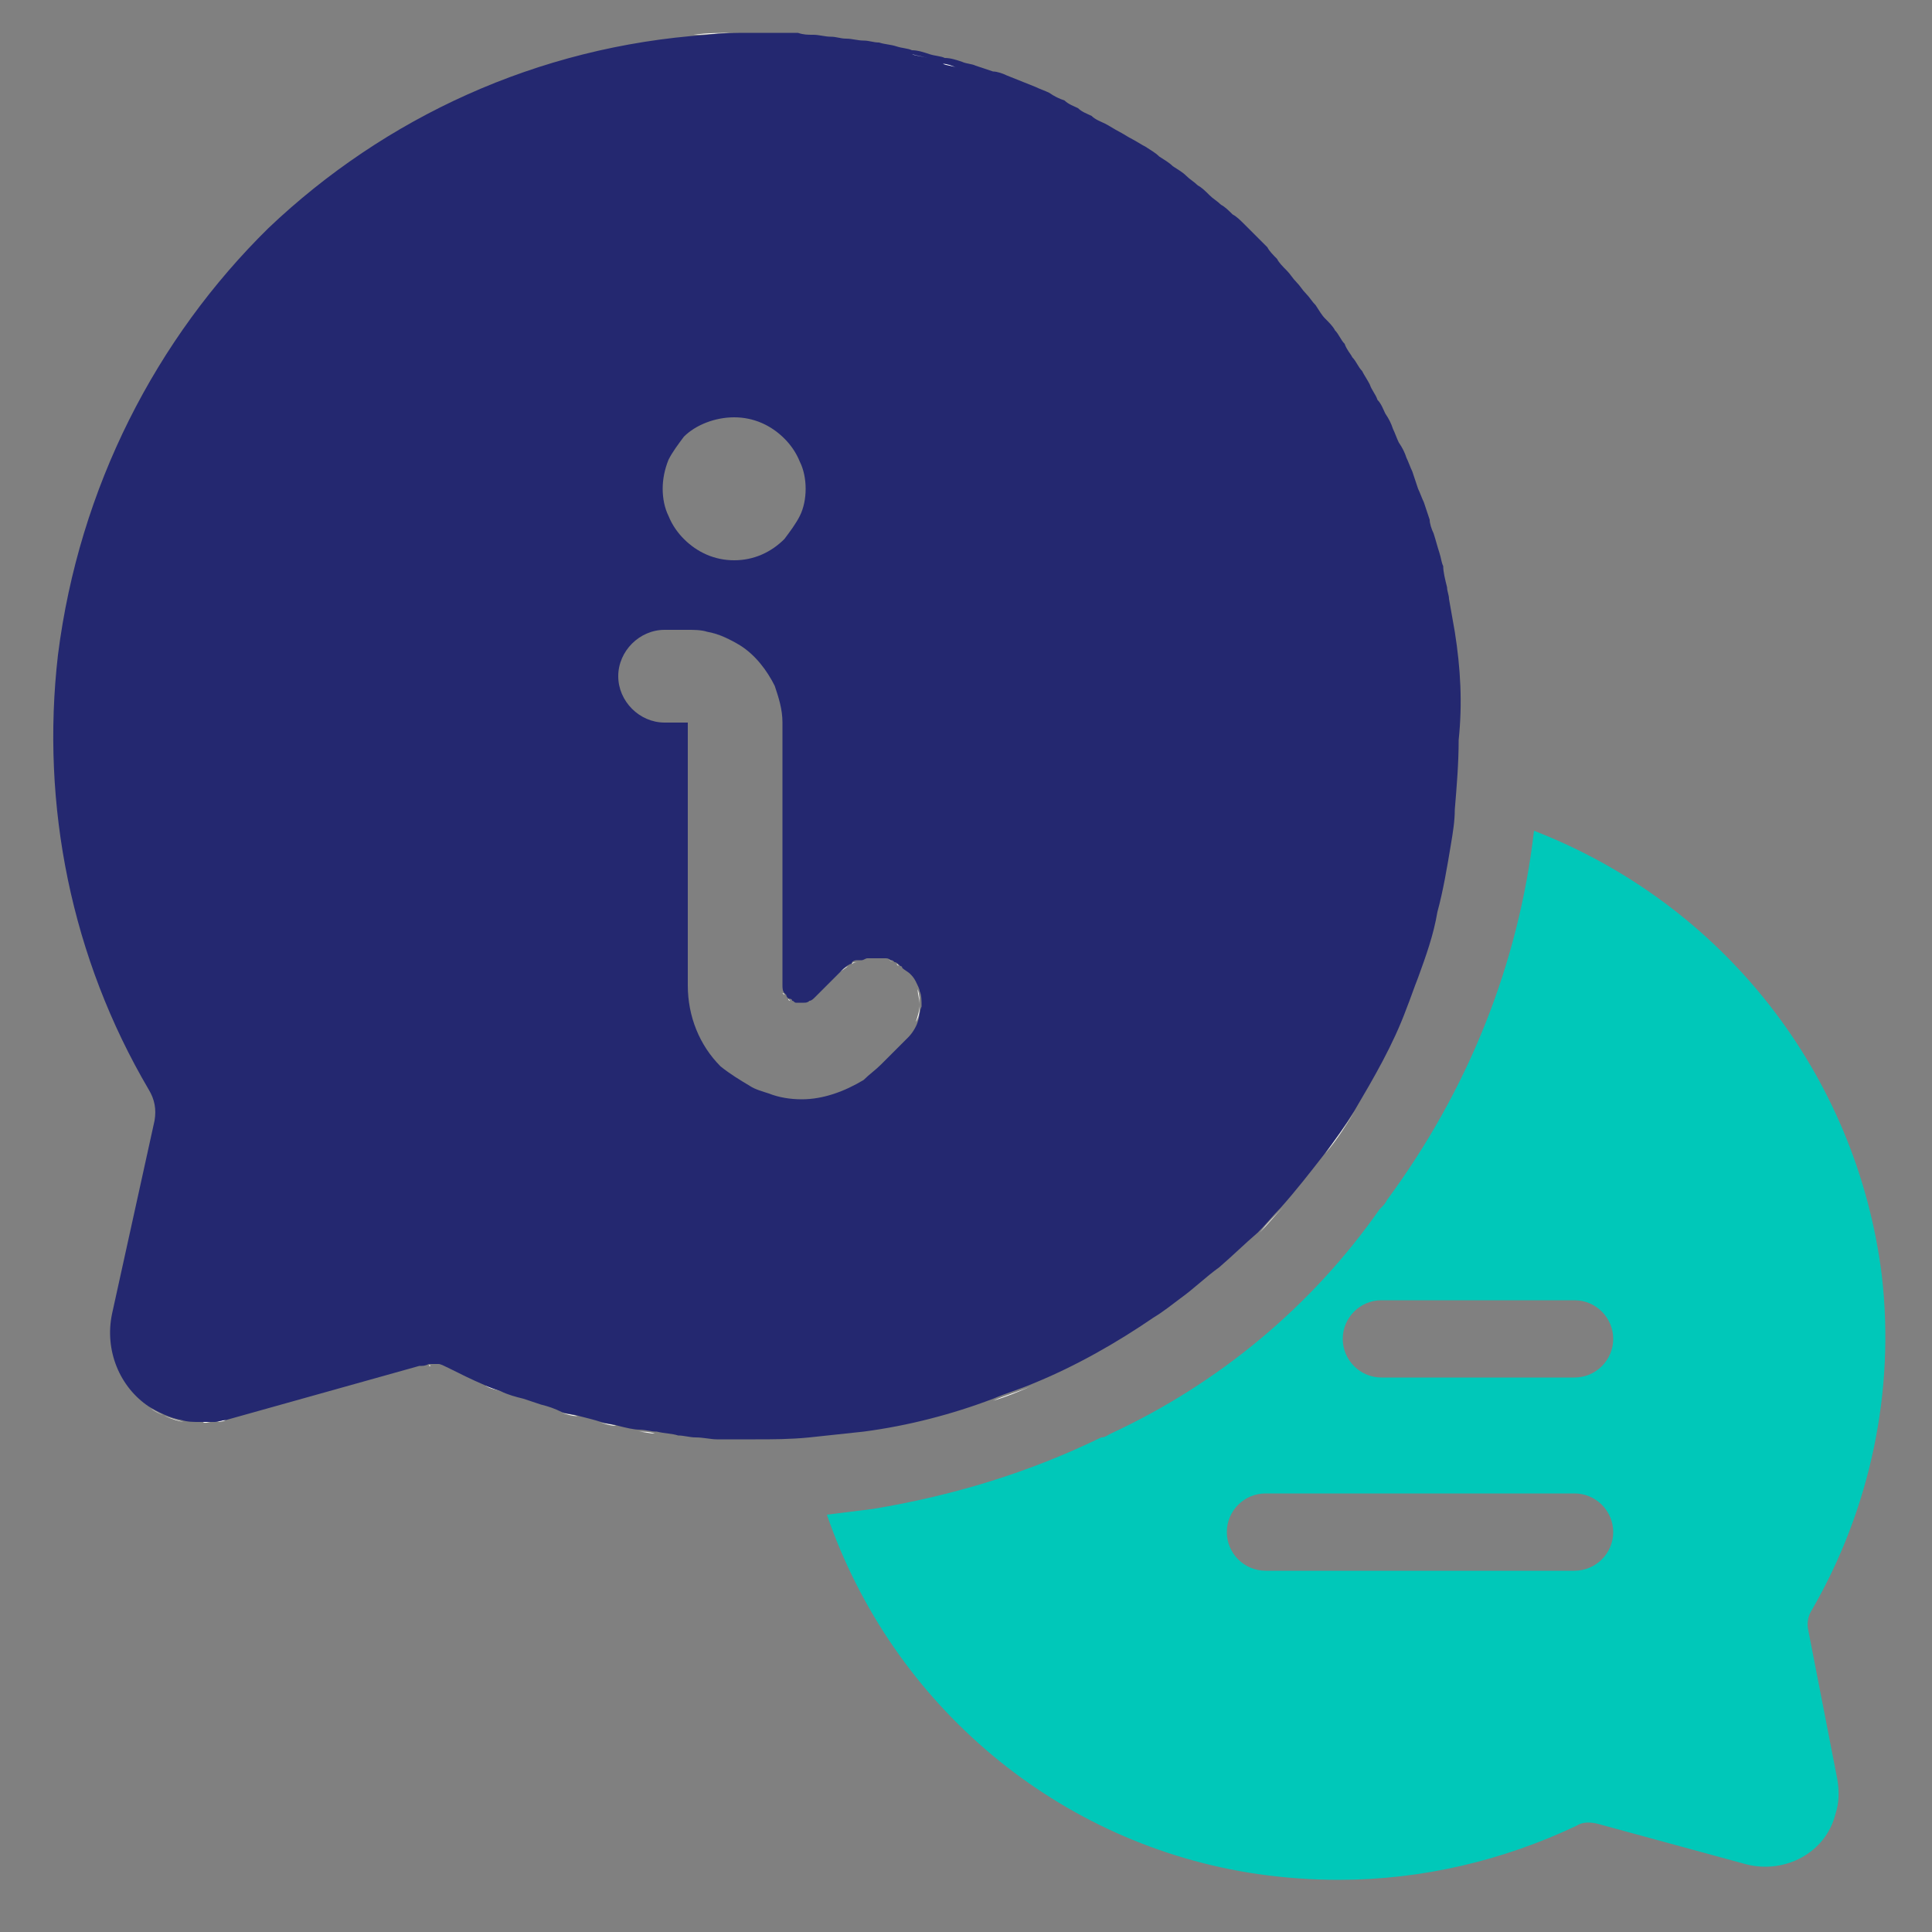 <?xml version="1.0" encoding="utf-8"?>
<!-- Generator: Adobe Illustrator 28.1.0, SVG Export Plug-In . SVG Version: 6.00 Build 0)  -->
<svg version="1.1"
	 id="Layer_1" xmlns:dc="http://purl.org/dc/elements/1.1/" xmlns:svg="http://www.w3.org/2000/svg" xmlns:cc="http://creativecommons.org/ns#" xmlns:sodipodi="http://sodipodi.sourceforge.net/DTD/sodipodi-0.dtd" xmlns:rdf="http://www.w3.org/1999/02/22-rdf-syntax-ns#" xmlns:inkscape="http://www.inkscape.org/namespaces/inkscape"
	 xmlns="http://www.w3.org/2000/svg" xmlns:xlink="http://www.w3.org/1999/xlink" x="0px" y="0px" viewBox="0 0 100 100"
	 style="enable-background:new 0 0 100 100;" xml:space="preserve">
<rect x="0" y="0" width="100" height="100" fill="#808080" stroke="none"/>
<style type="text/css">
	.st0{fill:#242870;}
	.st1{fill:#00C8B9;}
	.st2{fill:none;}
	.st3{fill:#FFFFFF;}
	.st4{fill-rule:evenodd;clip-rule:evenodd;fill:#242870;}
	.st5{fill-rule:evenodd;clip-rule:evenodd;fill:#00C8B9;}
	.st6{fill:#242870;stroke:#242870;stroke-width:4.004;stroke-linecap:round;stroke-linejoin:round;stroke-miterlimit:10;}
</style>
<path class="st1" d="M93.6,84.4c-0.1-0.4,0-0.8,0.2-1.1c3-5.2,4.3-11.3,3.6-17.3c-1.3-10.4-8.2-19.2-18-23
	c-0.8,6.9-3.4,13.4-7.6,19.1c-0.1,0.2-0.2,0.3-0.4,0.5c-3.5,5-8.3,9-13.9,11.6c-0.2,0.1-0.3,0.2-0.5,0.2c-3.7,1.8-7.6,3-11.8,3.7
	c-0.8,0.1-1.6,0.2-2.4,0.3c3.4,9.9,12,17.1,22.3,18.6c1.4,0.2,2.8,0.3,4.2,0.3c4.3,0,8.5-1,12.3-2.8c0.3-0.2,0.7-0.2,1.1-0.1
	l7.7,2.1c2,0.5,4.1-0.6,4.6-2.6c0.2-0.6,0.2-1.2,0.1-1.8L93.6,84.4z M81.5,81.3h-16c-1.1,0-2-0.9-2-2s0.9-2,2-2h16c1.1,0,2,0.9,2,2
	S82.6,81.3,81.5,81.3z M81.5,71.3h-10c-1.1,0-2-0.9-2-2c0-1.1,0.9-2,2-2h10c1.1,0,2,0.9,2,2C83.5,70.4,82.6,71.3,81.5,71.3z"/>
<path class="st2" d="M57.6,7.3c0.2,0.1,0.5,0.3,0.7,0.4C58.1,7.6,57.8,7.4,57.6,7.3z"/>
<path class="st2" d="M56.2,6.4c0.2,0.1,0.5,0.3,0.7,0.4C56.7,6.7,56.4,6.6,56.2,6.4z"/>
<path class="st2" d="M60.3,9.1c0.2,0.2,0.4,0.3,0.6,0.5C60.7,9.4,60.5,9.3,60.3,9.1z"/>
<path class="st2" d="M63.8,11.2c0.2,0.2,0.4,0.4,0.6,0.5C64.2,11.6,64,11.4,63.8,11.2z"/>
<path class="st2" d="M61.5,10.1c0.2,0.2,0.4,0.3,0.6,0.5C62,10.5,61.8,10.3,61.5,10.1z"/>
<path class="st2" d="M49.5,3.5c0.3,0.1,0.6,0.2,0.9,0.3C50.1,3.7,49.8,3.6,49.5,3.5z"/>
<path class="st2" d="M47.9,3c0.3,0.1,0.6,0.2,0.9,0.3C48.5,3.2,48.2,3.1,47.9,3z"/>
<path class="st2" d="M54.8,5.7C55,5.8,55.3,5.9,55.5,6C55.3,5.9,55,5.8,54.8,5.7z"/>
<path class="st2" d="M51.1,4c0.5,0.2,1,0.4,1.5,0.6C52.1,4.4,51.6,4.2,51.1,4z"/>
<path class="st2" d="M53.2,4.9c0.3,0.1,0.5,0.2,0.8,0.4C53.8,5.2,53.5,5.1,53.2,4.9z"/>
<path class="st2" d="M46.3,2.6c0.3,0.1,0.6,0.1,0.9,0.2C46.9,2.7,46.6,2.7,46.3,2.6z"/>
<path class="st2" d="M59,8.2c0.2,0.2,0.4,0.3,0.7,0.5C59.4,8.5,59.2,8.3,59,8.2z"/>
<path class="st2" d="M37.1,74.5c-0.4,0-0.8-0.1-1.1-0.1C36.3,74.5,36.7,74.5,37.1,74.5z"/>
<path class="st2" d="M31,73.6c-0.4-0.1-0.8-0.2-1.1-0.3C30.2,73.4,30.6,73.6,31,73.6z"/>
<path class="st2" d="M33,74c-0.4-0.1-0.8-0.2-1.2-0.2C32.2,73.9,32.6,74,33,74z"/>
<path class="st2" d="M59.8,68.3c-1.9,1.3-4,2.5-6.3,3.4C55.7,70.7,57.8,69.6,59.8,68.3z"/>
<path class="st2" d="M35,74.3c-0.4,0-0.8-0.1-1.1-0.2C34.3,74.2,34.7,74.3,35,74.3z"/>
<path class="st2" d="M39.1,74.6C39.2,74.6,39.2,74.6,39.1,74.6c-0.3,0-0.7,0-1.1,0C38.4,74.6,38.8,74.6,39.1,74.6z"/>
<path class="st2" d="M75.7,38.2c0,1.2-0.1,2.4-0.2,3.6C75.6,40.7,75.7,39.5,75.7,38.2z"/>
<path class="st2" d="M65.2,63.8c-0.6,0.6-1.3,1.2-2,1.8C63.9,65,64.5,64.4,65.2,63.8z"/>
<path class="st2" d="M75.3,43.7c-0.2,1.2-0.4,2.3-0.7,3.5C74.9,46,75.1,44.8,75.3,43.7z"/>
<path class="st2" d="M74.6,47.1c-0.3,1.1-0.6,2.3-1,3.4C73.9,49.4,74.3,48.3,74.6,47.1z"/>
<path class="st2" d="M72.9,52.2c-0.8,1.8-1.7,3.6-2.7,5.3C71.2,55.8,72.1,54,72.9,52.2z"/>
<path class="st2" d="M38.3,1.7c-0.1,0-0.2,0-0.2,0c0.3,0,0.6,0,0.8,0C38.7,1.7,38.5,1.7,38.3,1.7z"/>
<path class="st2" d="M10.4,73.7C10.4,73.7,10.5,73.7,10.4,73.7C10.4,73.7,10.4,73.7,10.4,73.7C10.4,73.6,10.4,73.7,10.4,73.7z"/>
<path class="st2" d="M29,73.1c-0.4-0.1-0.7-0.2-1.1-0.4C28.3,72.9,28.6,73,29,73.1z"/>
<path class="st2" d="M44.7,2.3c0.3,0.1,0.6,0.1,0.9,0.2C45.3,2.4,45,2.3,44.7,2.3z"/>
<path class="st2" d="M43,2c0.3,0,0.6,0.1,0.9,0.1C43.6,2.1,43.3,2.1,43,2z"/>
<path class="st2" d="M41.4,1.8c0.3,0,0.6,0.1,0.9,0.1C42,1.9,41.7,1.9,41.4,1.8z"/>
<path class="st2" d="M39.7,1.7c0.3,0,0.6,0,0.9,0C40.3,1.8,40,1.7,39.7,1.7z"/>
<path class="st2" d="M25.1,71.7c-0.6-0.3-1.3-0.6-1.9-0.9C23.9,71.2,24.5,71.5,25.1,71.7z"/>
<path class="st2" d="M27,72.5c-0.4-0.1-0.8-0.3-1.2-0.4C26.3,72.2,26.7,72.4,27,72.5z"/>
<path class="st2" d="M11.1,73.6c-0.1,0-0.1,0-0.2,0C11,73.6,11,73.6,11.1,73.6z"/>
<path class="st2" d="M23.2,70.9c-0.1-0.1-0.3-0.1-0.5-0.2C22.9,70.8,23.1,70.8,23.2,70.9z"/>
<path class="st2" d="M22.6,70.7c-0.1,0-0.2,0-0.3,0C22.4,70.7,22.5,70.7,22.6,70.7z"/>
<path class="st2" d="M40.4,51c0,0.1,0.1,0.3,0.1,0.4C40.4,51.2,40.4,51.1,40.4,51z"/>
<path class="st2" d="M40.9,51.8c0.1,0,0.1,0.1,0.2,0.1C41,51.8,40.9,51.8,40.9,51.8z"/>
<path class="st2" d="M39.7,56.6c-0.3-0.1-0.7-0.2-1-0.4C39,56.3,39.3,56.5,39.7,56.6z"/>
<path class="st2" d="M43.9,50c0,0,0.1,0,0.1-0.1C44,49.9,44,49.9,43.9,50z"/>
<path class="st2" d="M44.3,49.8c0.1,0,0.1,0,0.2-0.1C44.5,49.7,44.4,49.7,44.3,49.8z"/>
<path class="st2" d="M44.6,55.9c-1,0.6-2.1,1-3.2,1C42.5,56.8,43.6,56.5,44.6,55.9z"/>
<path class="st2" d="M35.4,27.8c0.7,0.7,1.6,1.1,2.6,1.1c1,0,1.9-0.4,2.6-1.1c-0.7,0.7-1.6,1.1-2.6,1.1C37,28.9,36,28.5,35.4,27.8z"
	/>
<path class="st2" d="M40.5,22.7C39.9,22,39,21.6,38,21.6c-1,0-1.9,0.4-2.6,1.1C36,22,37,21.6,38,21.6C39,21.6,39.9,22,40.5,22.7z"/>
<path class="st2" d="M40.7,51.7c-0.1-0.1-0.1-0.1-0.2-0.2C40.6,51.5,40.7,51.6,40.7,51.7z"/>
<path class="st2" d="M41.5,51.9c0.1,0,0.2,0,0.3-0.1C41.7,51.9,41.6,51.9,41.5,51.9c-0.1,0-0.2,0-0.3,0
	C41.3,51.9,41.4,51.9,41.5,51.9C41.5,51.9,41.5,51.9,41.5,51.9z"/>
<path class="st2" d="M44.8,49.6c0.1,0,0.1,0,0.2,0C44.9,49.6,44.8,49.6,44.8,49.6z"/>
<path class="st2" d="M46.6,50c0.1,0.1,0.3,0.2,0.4,0.3C46.8,50.2,46.7,50.1,46.6,50z"/>
<path class="st2" d="M35.4,27.8c-0.3-0.3-0.6-0.7-0.8-1.2C34.8,27.1,35.1,27.5,35.4,27.8z"/>
<path class="st2" d="M45.2,49.6c0.1,0,0.2,0,0.3,0C45.4,49.6,45.3,49.6,45.2,49.6z"/>
<path class="st2" d="M45.7,49.6c0.1,0,0.2,0.1,0.3,0.1C45.9,49.7,45.8,49.7,45.7,49.6z"/>
<path class="st2" d="M46.2,49.8c0.1,0,0.2,0.1,0.3,0.2C46.4,49.9,46.3,49.8,46.2,49.8z"/>
<path class="st2" d="M47.3,50.7c0.1,0.2,0.2,0.4,0.3,0.5C47.5,51.1,47.4,50.9,47.3,50.7z"/>
<path class="st2" d="M42,74.5c0.9-0.1,1.8-0.2,2.7-0.3c2.3-0.4,4.6-0.9,6.7-1.7c-2.1,0.8-4.4,1.3-6.7,1.7
	C43.8,74.3,42.9,74.4,42,74.5z"/>
<path class="st2" d="M21.7,70.7c0.2,0,0.3-0.1,0.5-0.1C22,70.7,21.8,70.7,21.7,70.7z"/>
<path class="st2" d="M34.6,23.8c0.2-0.4,0.5-0.8,0.8-1.2C35.1,23,34.8,23.4,34.6,23.8z"/>
<path class="st2" d="M40.5,22.7c0.3,0.3,0.6,0.7,0.8,1.2C41.1,23.4,40.9,23,40.5,22.7z"/>
<polygon class="st2" points="11.7,73.5 11.7,73.5 21.7,70.7 11.7,73.5 "/>
<path class="st2" d="M41.3,26.7c-0.2,0.4-0.5,0.8-0.8,1.2C40.9,27.5,41.1,27.1,41.3,26.7z"/>
<path class="st3" d="M27.9,72.8c-0.3-0.1-0.6-0.2-0.9-0.3C27.3,72.6,27.6,72.7,27.9,72.8z"/>
<path class="st3" d="M29.9,73.3c-0.3-0.1-0.6-0.1-0.9-0.2C29.3,73.2,29.6,73.3,29.9,73.3z"/>
<path class="st3" d="M46.4,49.9c0,0,0.1,0,0.1,0.1C46.5,50,46.5,50,46.4,49.9z"/>
<path class="st3" d="M46,49.7c0.1,0,0.1,0,0.2,0.1C46.1,49.7,46,49.7,46,49.7z"/>
<path class="st3" d="M10.9,73.6c-0.1,0-0.3,0-0.4,0C10.6,73.7,10.8,73.6,10.9,73.6z"/>
<path class="st3" d="M9.5,73.6c-0.6-0.1-1.2-0.4-1.7-0.7C8.2,73.2,8.8,73.4,9.5,73.6z"/>
<path class="st3" d="M10.3,73.6c-0.3,0-0.6,0-0.9-0.1C9.7,73.6,10,73.6,10.3,73.6z"/>
<path class="st3" d="M45.5,49.6c0.1,0,0.1,0,0.2,0C45.6,49.6,45.6,49.6,45.5,49.6z"/>
<path class="st3" d="M22.8,70.7c0,0-0.1,0-0.1,0C22.7,70.7,22.7,70.7,22.8,70.7z"/>
<path class="st3" d="M35.9,1.8c0.7,0,1.4-0.1,2.2-0.1C37.3,1.7,36.6,1.7,35.9,1.8z"/>
<path class="st3" d="M11.7,73.5c-0.2,0.1-0.4,0.1-0.6,0.1C11.3,73.6,11.5,73.5,11.7,73.5z"/>
<path class="st3" d="M68.6,59.8c-0.7,0.9-1.4,1.8-2.2,2.7C67.2,61.6,67.9,60.7,68.6,59.8z"/>
<path class="st3" d="M47.6,52c0-0.3-0.1-0.5-0.1-0.8C47.6,51.5,47.6,51.8,47.6,52z"/>
<path class="st3" d="M66.4,62.5c-0.4,0.4-0.8,0.9-1.2,1.3C65.6,63.3,66,62.9,66.4,62.5z"/>
<path class="st3" d="M53.5,71.7c-0.7,0.3-1.4,0.6-2.1,0.8C52.1,72.2,52.8,72,53.5,71.7z"/>
<path class="st3" d="M63.2,65.6c-0.6,0.6-1.3,1.1-2,1.6C61.9,66.7,62.6,66.2,63.2,65.6z"/>
<path class="st3" d="M70.2,57.4c-0.5,0.8-1,1.6-1.6,2.3C69.1,59,69.7,58.2,70.2,57.4z"/>
<path class="st3" d="M40,35.5c-0.4-0.9-1-1.6-1.8-2.1C39,33.9,39.6,34.6,40,35.5z"/>
<path class="st3" d="M33.9,74.2c-0.3,0-0.6-0.1-0.9-0.1C33.3,74.1,33.6,74.1,33.9,74.2z"/>
<path class="st3" d="M31.9,73.8c-0.3-0.1-0.6-0.1-0.9-0.2C31.3,73.7,31.6,73.8,31.9,73.8z"/>
<path class="st3" d="M38,74.5c-0.3,0-0.6,0-0.9,0C37.4,74.5,37.7,74.5,38,74.5z"/>
<path class="st3" d="M36,74.4c-0.3,0-0.6,0-0.9-0.1C35.4,74.4,35.7,74.4,36,74.4z"/>
<path class="st3" d="M40.9,51.8c0,0-0.1,0-0.1-0.1C40.8,51.7,40.8,51.7,40.9,51.8z"/>
<path class="st3" d="M25.9,72c-0.3-0.1-0.5-0.2-0.8-0.3C25.4,71.9,25.6,71.9,25.9,72z"/>
<path class="st3" d="M38.7,56.2c-0.5-0.3-1-0.6-1.5-1C37.7,55.6,38.2,55.9,38.7,56.2z"/>
<path class="st3" d="M58.3,7.7C58.5,7.9,58.7,8,59,8.2C58.7,8,58.5,7.9,58.3,7.7z"/>
<path class="st3" d="M59.6,8.6c0.2,0.2,0.4,0.3,0.7,0.5C60.1,9,59.8,8.8,59.6,8.6z"/>
<path class="st3" d="M41.4,56.8C41.4,56.8,41.4,56.8,41.4,56.8c-0.6,0-1.2-0.1-1.7-0.3C40.2,56.7,40.8,56.8,41.4,56.8z"/>
<path class="st3" d="M56.9,6.8c0.2,0.1,0.5,0.3,0.7,0.4C57.4,7.1,57.1,7,56.9,6.8z"/>
<path class="st3" d="M45.2,49.6c-0.1,0-0.2,0-0.2,0C45.1,49.6,45.2,49.6,45.2,49.6C45.2,49.6,45.2,49.6,45.2,49.6z"/>
<path class="st3" d="M36.5,32.6c0.6,0.1,1.2,0.4,1.7,0.7C37.7,33,37.1,32.8,36.5,32.6z"/>
<path class="st3" d="M60.9,9.6c0.2,0.2,0.4,0.3,0.6,0.5C61.3,10,61.1,9.8,60.9,9.6z"/>
<path class="st3" d="M54,5.3c0.2,0.1,0.5,0.2,0.7,0.4C54.5,5.5,54.3,5.4,54,5.3z"/>
<path class="st3" d="M62.2,10.6c0.2,0.2,0.4,0.4,0.6,0.5C62.6,11,62.4,10.8,62.2,10.6z"/>
<path class="st3" d="M47.6,52c0,0.3-0.1,0.6-0.2,0.9C47.6,52.6,47.6,52.3,47.6,52z"/>
<path class="st3" d="M64.4,11.7c0.2,0.2,0.4,0.4,0.6,0.6C64.8,12.1,64.6,11.9,64.4,11.7z"/>
<path class="st3" d="M55.5,6c0.2,0.1,0.5,0.3,0.7,0.4C56,6.3,55.7,6.2,55.5,6z"/>
<path class="st3" d="M44.5,49.7c0.1,0,0.2-0.1,0.3-0.1C44.7,49.6,44.6,49.7,44.5,49.7z"/>
<path class="st3" d="M42.3,1.9C42.5,2,42.8,2,43,2C42.8,2,42.5,2,42.3,1.9z"/>
<path class="st3" d="M43.9,2.1c0.3,0,0.5,0.1,0.8,0.1C44.4,2.2,44.2,2.2,43.9,2.1z"/>
<path class="st3" d="M40.6,1.8c0.3,0,0.5,0,0.8,0.1C41.1,1.8,40.8,1.8,40.6,1.8z"/>
<path class="st3" d="M44.1,49.9c0.1-0.1,0.2-0.1,0.3-0.1C44.2,49.8,44.1,49.8,44.1,49.9z"/>
<path class="st3" d="M40.5,51.4c0,0,0.1,0.1,0.1,0.1C40.6,51.4,40.5,51.4,40.5,51.4z"/>
<path class="st3" d="M22.2,70.7c0,0,0.1,0,0.1,0C22.3,70.7,22.2,70.6,22.2,70.7C22.2,70.6,22.2,70.7,22.2,70.7z"/>
<path class="st3" d="M38.9,1.7c0.3,0,0.5,0,0.8,0C39.4,1.7,39.1,1.7,38.9,1.7z"/>
<path class="st3" d="M45.6,2.4c0.3,0.1,0.5,0.1,0.8,0.2C46.1,2.5,45.8,2.5,45.6,2.4z"/>
<path class="st3" d="M41.1,51.9c0.1,0,0.1,0,0.2,0C41.2,51.9,41.1,51.9,41.1,51.9z"/>
<path class="st3" d="M50.4,3.8c0.2,0.1,0.4,0.2,0.7,0.2C50.8,3.9,50.6,3.9,50.4,3.8z"/>
<path class="st3" d="M52.6,4.6c0.2,0.1,0.4,0.2,0.7,0.3C53,4.8,52.8,4.7,52.6,4.6z"/>
<path class="st0" d="M75.3,32.7L75.3,32.7c-0.1-0.6-0.2-1.1-0.3-1.7c0-0.2-0.1-0.4-0.1-0.6c-0.1-0.4-0.2-0.8-0.2-1.1
	c-0.1-0.2-0.1-0.4-0.2-0.7c-0.1-0.3-0.2-0.7-0.3-1c-0.1-0.2-0.2-0.5-0.2-0.7c-0.1-0.3-0.2-0.6-0.3-0.9c-0.1-0.2-0.2-0.5-0.3-0.7
	c-0.1-0.3-0.2-0.6-0.3-0.9c-0.1-0.2-0.2-0.5-0.3-0.7c-0.1-0.3-0.2-0.5-0.4-0.8c-0.1-0.2-0.2-0.5-0.3-0.7c-0.1-0.3-0.2-0.5-0.4-0.8
	c-0.1-0.2-0.2-0.5-0.4-0.7c-0.1-0.3-0.3-0.5-0.4-0.8c-0.1-0.2-0.3-0.5-0.4-0.7c-0.2-0.2-0.3-0.5-0.5-0.7c-0.1-0.2-0.3-0.4-0.4-0.7
	c-0.2-0.2-0.3-0.5-0.5-0.7c-0.1-0.2-0.3-0.4-0.5-0.6c-0.2-0.2-0.3-0.4-0.5-0.7c-0.2-0.2-0.3-0.4-0.5-0.6c-0.2-0.2-0.3-0.4-0.5-0.6
	c-0.2-0.2-0.3-0.4-0.5-0.6c-0.2-0.2-0.4-0.4-0.5-0.6c-0.2-0.2-0.4-0.4-0.5-0.6c-0.2-0.2-0.4-0.4-0.6-0.6s-0.4-0.4-0.6-0.6
	c-0.2-0.2-0.4-0.4-0.6-0.5c-0.2-0.2-0.4-0.4-0.6-0.5c-0.2-0.2-0.4-0.3-0.6-0.5c-0.2-0.2-0.4-0.4-0.6-0.5c-0.2-0.2-0.4-0.3-0.6-0.5
	c-0.2-0.2-0.4-0.3-0.7-0.5c-0.2-0.2-0.4-0.3-0.7-0.5c-0.2-0.2-0.4-0.3-0.7-0.5c-0.2-0.1-0.5-0.3-0.7-0.4c-0.2-0.1-0.5-0.3-0.7-0.4
	c-0.2-0.1-0.5-0.3-0.7-0.4C57,6.3,56.7,6.2,56.5,6c-0.2-0.1-0.5-0.2-0.7-0.4c-0.2-0.1-0.5-0.2-0.7-0.4c-0.3-0.1-0.5-0.2-0.8-0.4
	c-0.2-0.1-0.5-0.2-0.7-0.3c-0.5-0.2-1-0.4-1.5-0.6c-0.2-0.1-0.5-0.2-0.7-0.2c-0.3-0.1-0.6-0.2-0.9-0.3c-0.2-0.1-0.5-0.1-0.7-0.2
	c-0.3-0.1-0.6-0.2-0.9-0.2c-0.2-0.1-0.5-0.1-0.8-0.2c-0.3-0.1-0.6-0.2-0.9-0.2c-0.2-0.1-0.5-0.1-0.8-0.2c-0.3-0.1-0.6-0.1-0.9-0.2
	c-0.3,0-0.5-0.1-0.8-0.1c-0.3,0-0.6-0.1-0.9-0.1c-0.3,0-0.5-0.1-0.8-0.1c-0.3,0-0.6-0.1-0.9-0.1c-0.3,0-0.5,0-0.8-0.1
	c-0.3,0-0.6,0-0.9,0c-0.3,0-0.5,0-0.8,0c-0.3,0-0.6,0-0.8,0c-0.7,0-1.4,0-2.2,0.1c-8.8,0.6-16.7,4.3-22.7,10
	C8.1,17.5,4.1,25.2,3,33.9c-0.9,7.8,0.7,15.7,4.7,22.5c0.3,0.5,0.4,1,0.3,1.6L5.8,68c-0.4,1.9,0.4,3.8,1.9,4.8
	c0.5,0.3,1.1,0.6,1.7,0.7c0.3,0.1,0.6,0.1,0.9,0.1c0,0,0.1,0,0.2,0c0.1,0,0.3,0,0.4,0c0.1,0,0.1,0,0.2,0c0.2,0,0.4-0.1,0.6-0.1
	l10-2.8c0.2,0,0.3,0,0.5-0.1h0c0,0,0.1,0,0.1,0c0.1,0,0.2,0,0.3,0c0,0,0.1,0,0.1,0c0.1,0,0.3,0.1,0.5,0.2c0.6,0.3,1.2,0.6,1.9,0.9
	c0.2,0.1,0.5,0.2,0.8,0.3c0.4,0.2,0.8,0.3,1.2,0.4c0.3,0.1,0.6,0.2,0.9,0.3c0.4,0.1,0.7,0.2,1.1,0.4c0.3,0.1,0.6,0.1,0.9,0.2
	c0.4,0.1,0.8,0.2,1.1,0.3c0.3,0.1,0.6,0.1,0.9,0.2c0.4,0.1,0.8,0.2,1.1,0.2c0.3,0,0.6,0.1,0.9,0.1c0.4,0.1,0.8,0.1,1.1,0.2
	c0.3,0,0.6,0.1,0.9,0.1c0.4,0,0.8,0.1,1.1,0.1c0.3,0,0.6,0,0.9,0c0.4,0,0.8,0,1.1,0c0.9,0,1.8,0,2.8-0.1s1.8-0.2,2.8-0.3
	c2.3-0.3,4.6-0.9,6.7-1.7c0.7-0.3,1.4-0.5,2.1-0.8c2.2-0.9,4.3-2.1,6.2-3.4c0.5-0.3,1-0.7,1.4-1c0.7-0.5,1.3-1.1,2-1.6
	c0.7-0.6,1.3-1.2,2-1.8c0.4-0.4,0.8-0.9,1.2-1.3c0.8-0.9,1.5-1.8,2.2-2.7c0.6-0.8,1.1-1.5,1.6-2.3c1-1.7,2-3.4,2.7-5.3
	c0.2-0.5,0.4-1.1,0.6-1.6c0.4-1.1,0.8-2.2,1-3.4c0.3-1.1,0.5-2.3,0.7-3.5c0.1-0.6,0.2-1.2,0.2-1.8c0.1-1.2,0.2-2.4,0.2-3.6
	C75.7,36.4,75.6,34.6,75.3,32.7z M34.6,23.8c0.2-0.4,0.5-0.8,0.8-1.2C36,22,37,21.6,38,21.6c1,0,1.9,0.4,2.6,1.1
	c0.3,0.3,0.6,0.7,0.8,1.2c0.2,0.4,0.3,0.9,0.3,1.4c0,0.5-0.1,1-0.3,1.4c-0.2,0.4-0.5,0.8-0.8,1.2c-0.7,0.7-1.6,1.1-2.6,1.1
	c-1,0-1.9-0.4-2.6-1.1c-0.3-0.3-0.6-0.7-0.8-1.2c-0.2-0.4-0.3-0.9-0.3-1.4C34.3,24.8,34.4,24.3,34.6,23.8z M47.5,52.9
	c-0.1,0.3-0.3,0.6-0.5,0.8l-1.4,1.4c-0.3,0.3-0.6,0.5-0.9,0.8c-1,0.6-2.1,1-3.2,1c-0.6,0-1.2-0.1-1.7-0.3c-0.3-0.1-0.7-0.2-1-0.4
	c-0.5-0.3-1-0.6-1.5-1c-1.1-1.1-1.7-2.6-1.7-4.2V37.4h-1.2c-1.3,0-2.4-1.1-2.4-2.4c0-1.3,1.1-2.4,2.4-2.4h1.2c0.3,0,0.7,0,1,0.1
	c0.6,0.1,1.2,0.4,1.7,0.7c0.8,0.5,1.4,1.3,1.8,2.1c0.2,0.6,0.4,1.2,0.4,1.9V51c0,0.1,0,0.3,0.1,0.4c0,0,0.1,0.1,0.1,0.1
	c0,0.1,0.1,0.2,0.2,0.2c0,0,0.1,0,0.1,0.1c0.1,0,0.1,0.1,0.2,0.1c0,0,0.1,0,0.2,0c0,0,0.1,0,0.1,0c0,0,0.1,0,0.1,0
	c0.1,0,0.2,0,0.3-0.1c0.1,0,0.2-0.1,0.3-0.2l1.4-1.4c0.1-0.1,0.2-0.2,0.4-0.3c0,0,0.1,0,0.1-0.1c0.1-0.1,0.2-0.1,0.3-0.1
	c0,0,0.1,0,0.2,0c0.1,0,0.2-0.1,0.3-0.1c0.1,0,0.1,0,0.2,0c0.1,0,0.2,0,0.2,0c0,0,0,0,0,0c0.1,0,0.2,0,0.3,0c0.1,0,0.1,0,0.2,0
	c0.1,0,0.2,0,0.3,0.1c0.1,0,0.1,0,0.2,0.1c0.1,0,0.2,0.1,0.3,0.2c0,0,0.1,0,0.1,0.1c0.1,0.1,0.3,0.2,0.4,0.3
	c0.1,0.1,0.2,0.2,0.3,0.4c0.1,0.2,0.2,0.4,0.2,0.5c0.1,0.2,0.1,0.5,0.1,0.8C47.6,52.3,47.6,52.6,47.5,52.9z"/>
<path class="st3" d="M47.2,2.8c0.3,0.1,0.5,0.1,0.8,0.2C47.7,2.9,47.4,2.9,47.2,2.8z"/>
<path class="st3" d="M48.8,3.3c0.2,0.1,0.5,0.1,0.7,0.2C49.3,3.4,49,3.3,48.8,3.3z"/>
<path class="st3" d="M43.5,50.3c0.1-0.1,0.2-0.2,0.4-0.3C43.8,50.1,43.6,50.2,43.5,50.3z"/>
</svg>
